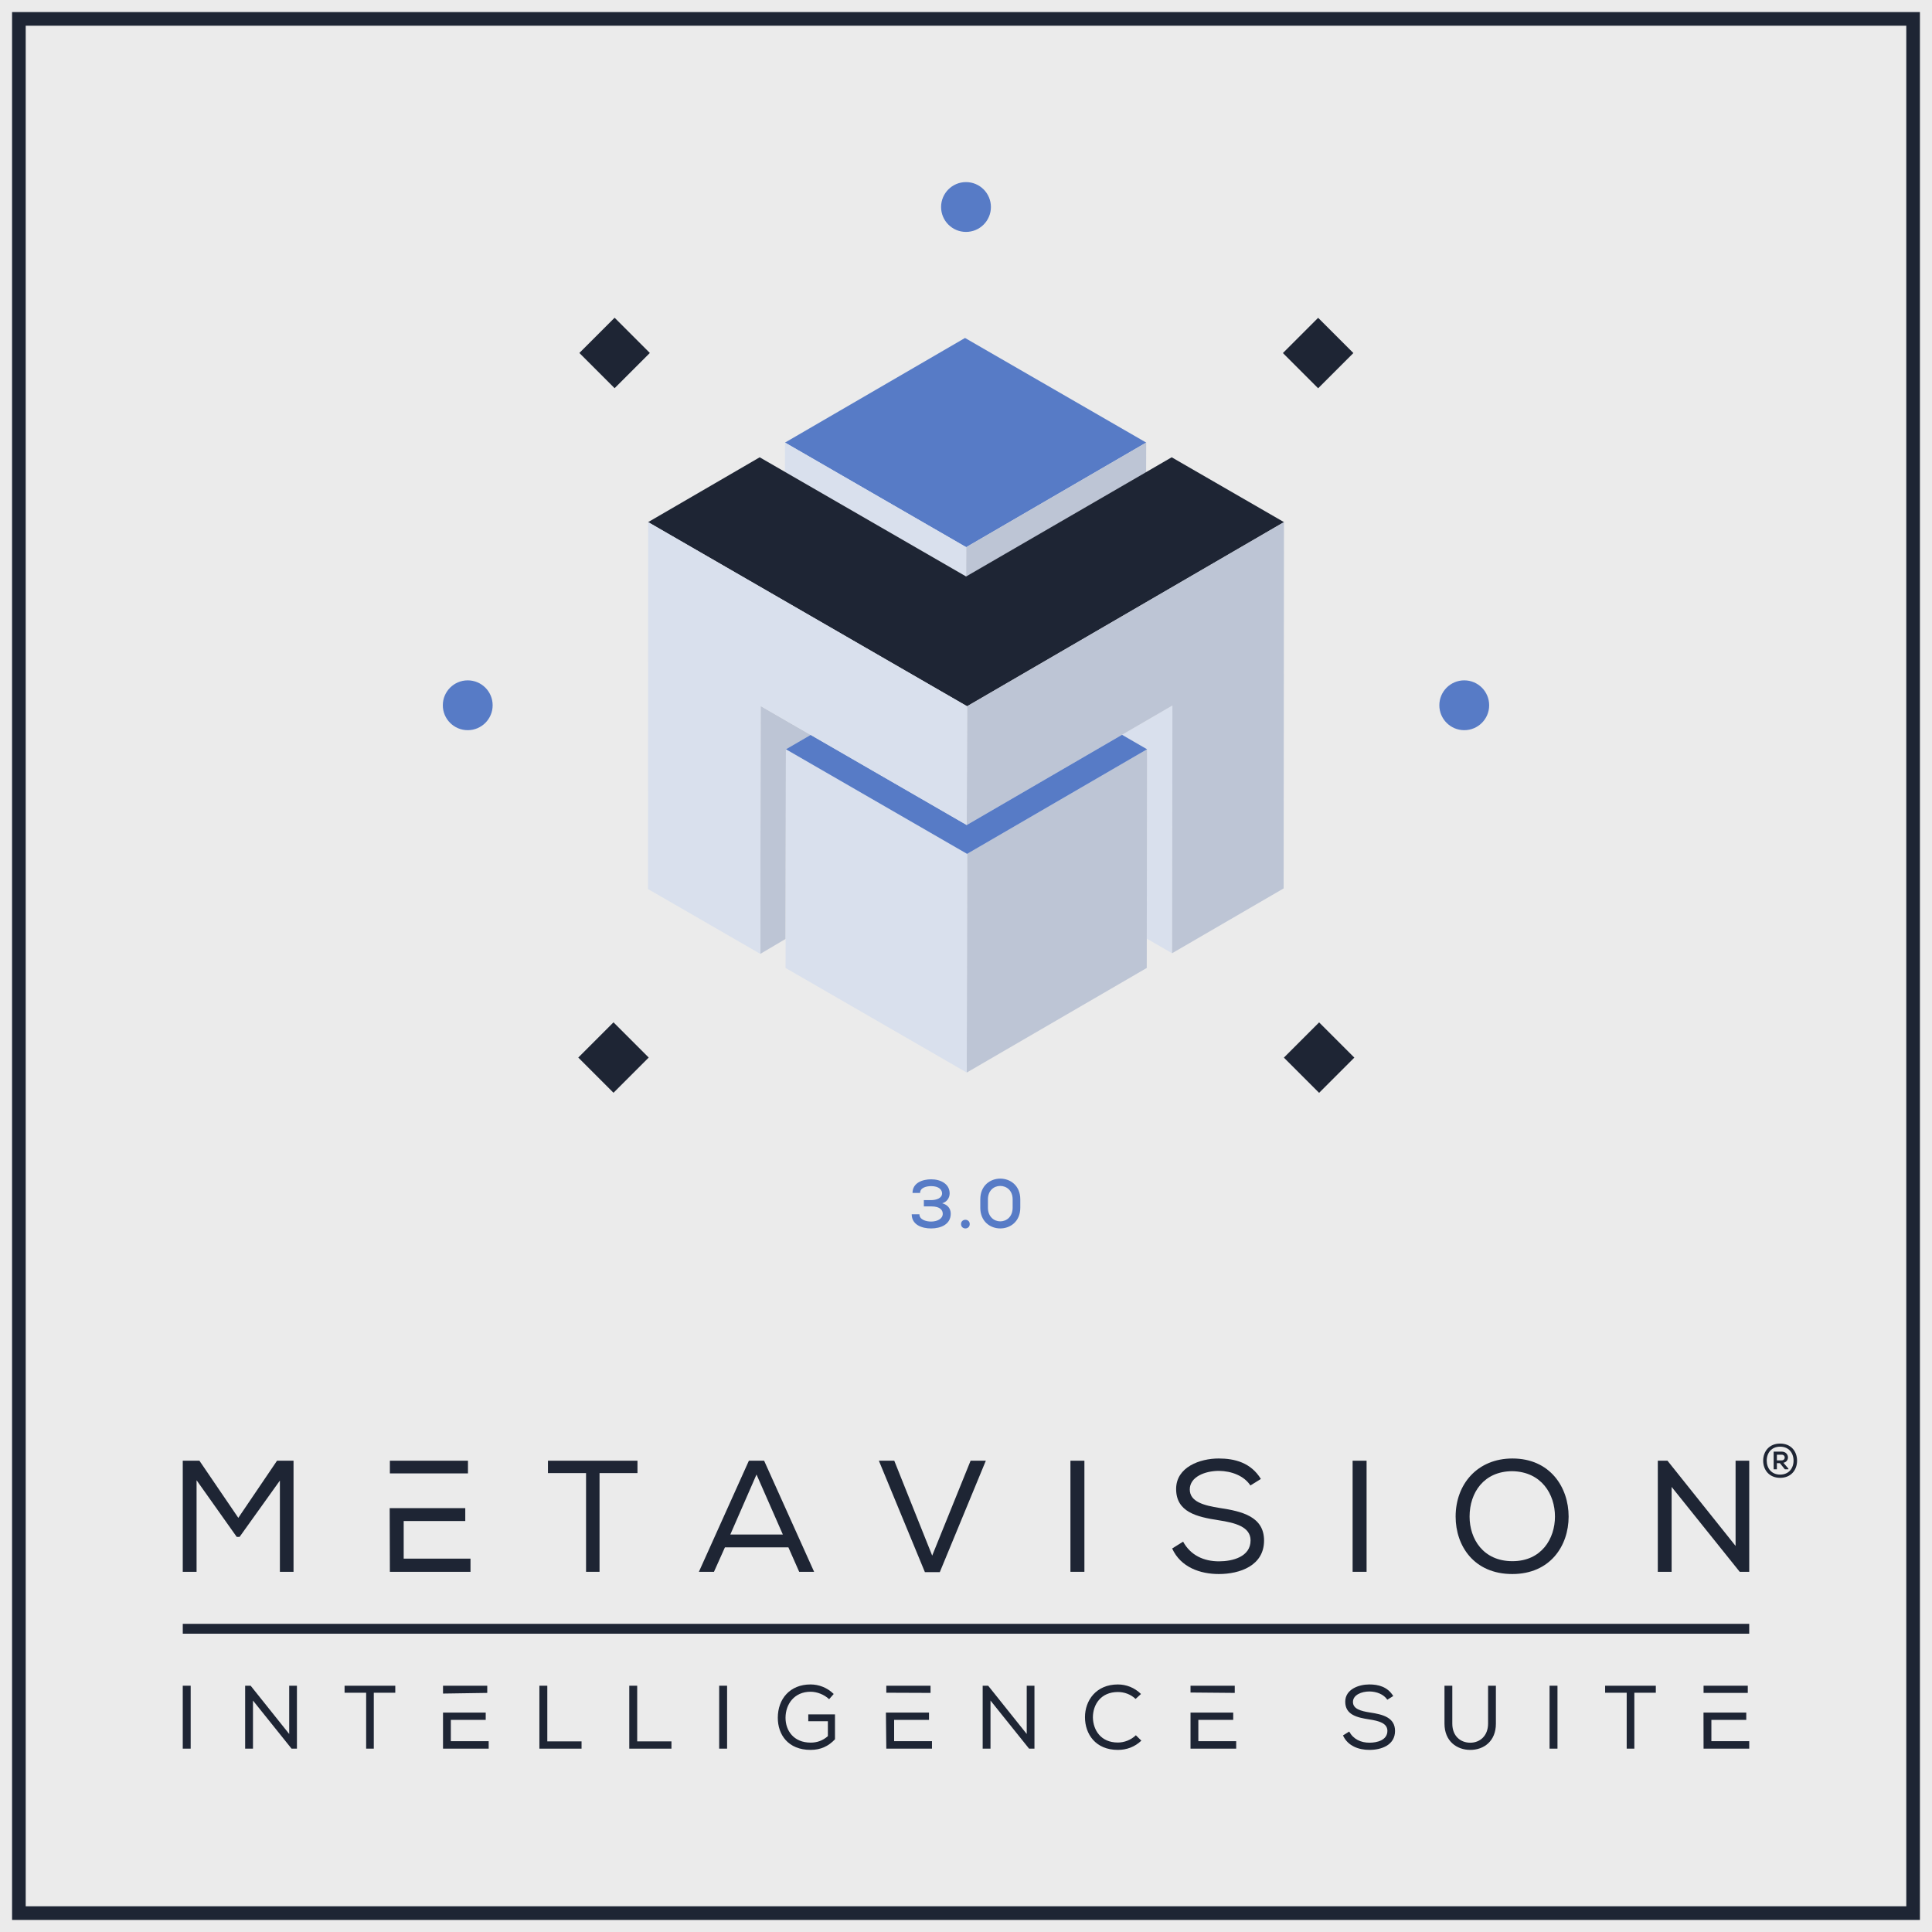 <?xml version="1.0" encoding="utf-8"?>
<!-- Generator: Adobe Illustrator 26.3.1, SVG Export Plug-In . SVG Version: 6.00 Build 0)  -->
<svg version="1.1" id="Livello_1" xmlns="http://www.w3.org/2000/svg" xmlns:xlink="http://www.w3.org/1999/xlink" x="0px" y="0px"
	 viewBox="0 0 2267.72 2267.72" style="enable-background:new 0 0 2267.72 2267.72;" xml:space="preserve">
<rect x="0" y="0" width="2267.72" height="2267.72" fill="#333333" stroke="none"/>
<style type="text/css">
	.Ombra_x0020_esterna{fill:none;}
	.Angoli_x0020_arrotondati_x0020_2_x0020_pt{fill:#FFFFFF;stroke:#1D1D1B;stroke-miterlimit:10;}
	.Riflessione_x0020_X_x0020_dinamica{fill:none;}
	.Smusso_x0020_morbido{fill:url(#SVGID_1_);}
	.Crepuscolo{fill:#FFFFFF;}
	.Fogliame_GS{fill:#FFDC00;}
	.Pompadour_GS{fill-rule:evenodd;clip-rule:evenodd;fill:#51ADE1;}
	.st0{opacity:0.9;fill:#FFFFFF;}
	.st1{fill:#1E2534;}
	.st2{fill:#FFFFFF;}
	.st3{fill:#D9E0ED;}
	.st4{fill:#BDC5D5;}
	.st5{fill:#E20613;}
	.st6{fill:#1E2535;}
	.st7{enable-background:new    ;}
	.st8{fill:#A7ADB7;}
	.st9{fill:#74787F;}
	.st10{fill:#BBC1CC;}
	.st11{fill:#A3AAB8;}
	.st12{fill:#9298A4;}
	.st13{fill:#656A72;}
	.st14{fill:#577BC6;}
</style>
<linearGradient id="SVGID_1_" gradientUnits="userSpaceOnUse" x1="-4927.566" y1="4181.289" x2="-4926.859" y2="4181.996">
	<stop  offset="0" style="stop-color:#E6E6EA"/>
	<stop  offset="0.176" style="stop-color:#E2E2E6"/>
	<stop  offset="0.357" style="stop-color:#D6D6DA"/>
	<stop  offset="0.539" style="stop-color:#C1C2C5"/>
	<stop  offset="0.723" style="stop-color:#A5A6A8"/>
	<stop  offset="0.907" style="stop-color:#808384"/>
	<stop  offset="1" style="stop-color:#6B6E6E"/>
</linearGradient>
<rect x="0" y="0" class="st0" width="2267.72" height="2267.72"/>
<g>
	<path class="st1" d="M2237.54,30.17v2207.37H30.17V30.17H2237.54 M2253.54,14.17H14.17v2239.37h2239.37V14.17L2253.54,14.17z"/>
</g>
<g>
	<g>
		<g>
			<g>
				<g>
					<path class="st1" d="M223.81,1978.64v73.86h-9.29v-73.86H223.81z"/>
				</g>
				<g>
					<path class="st1" d="M339.46,2035.3v-56.66h9.07v73.86h-6.33l-45.27-56.45v56.45h-9.18v-73.86h6.44L339.46,2035.3z"/>
				</g>
				<g>
					<path class="st1" d="M404.46,1978.64h59.51v8.23h-25.22v65.63h-8.97v-65.63h-25.32V1978.64z"/>
				</g>
				<g>
					<g>
						<polygon class="st1" points="571.92,1978.64 520,1978.64 520,1987.86 571.92,1987.08 						"/>
					</g>
					<g>
						<polygon class="st1" points="529.18,2043.75 529.18,2018.74 570.12,2018.74 570.12,2010.19 520,2010.19 520,2052.5 
							573.6,2052.5 573.6,2043.75 						"/>
					</g>
				</g>
				<g>
					<path class="st1" d="M682.61,2043.96v8.55h-49.49v-73.86h9.29v65.32H682.61z"/>
				</g>
				<g>
					<path class="st1" d="M788.12,2043.96v8.55h-49.49v-73.86h9.29v65.32H788.12z"/>
				</g>
				<g>
					<path class="st1" d="M853.44,1978.64v73.86h-9.29v-73.86H853.44z"/>
				</g>
				<g>
					<path class="st1" d="M951.36,1985.71c-18.89,0-29.33,14.46-29.33,30.6c0,14.98,9.5,29.12,29.55,29.12
						c7.07,0,13.93-2.11,20.15-7.6v-17.52h-23v-8.02h31.34v29.23c-7.49,8.02-16.67,12.45-28.6,12.45
						c-26.38,0-38.51-17.83-38.51-37.67c0-22.16,14.24-39.15,38.41-39.15c9.81,0,19.52,3.69,27.22,11.19l-5.38,6.12
						C967.3,1988.88,958.85,1985.71,951.36,1985.71z"/>
				</g>
				<g>
					<g>
						<polygon class="st1" points="1092.23,1978.64 1040.32,1978.64 1040.32,1986.87 1092.23,1987.08 						"/>
					</g>
					<g>
						<polygon class="st1" points="1049.5,2043.75 1049.5,2018.74 1090.44,2018.74 1090.44,2010.19 1039.86,2010.19 1040.32,2052.5 
							1093.92,2052.5 1093.92,2043.75 						"/>
					</g>
				</g>
				<g>
					<path class="st1" d="M1205.14,2035.3v-56.66h9.07v73.86h-6.33l-45.27-56.45v56.45h-9.18v-73.86h6.44L1205.14,2035.3z"/>
				</g>
				<g>
					<path class="st1" d="M1312.13,2053.98c-26.27,0-38.62-18.68-38.62-38.41c0-19.52,12.98-38.41,38.62-38.41
						c9.81,0,19.52,3.69,27.12,11.19l-6.33,5.8c-5.8-5.49-13.3-8.12-20.79-8.12c-19.84,0-29.33,14.56-29.33,29.86
						c0.32,14.98,9.39,29.44,29.33,29.44c7.49,0,15.51-3.06,21.1-8.55l6.44,6.33C1331.97,2050.5,1322.37,2053.98,1312.13,2053.98z"
						/>
				</g>
				<g>
					<polygon class="st1" points="1449.31,1978.64 1397.39,1978.64 1397.39,1986.62 1449.31,1987.08 					"/>
					<polygon class="st1" points="1406.57,2043.75 1406.57,2018.74 1447.51,2018.74 1447.51,2010.19 1397.39,2010.19 
						1397.39,2052.5 1451,2052.5 1451,2043.75 					"/>
				</g>
				<g>
					<path class="st1" d="M1607.48,1985.39c-9.39,0-19.42,4.01-19.42,12.35c0,8.13,9.18,10.66,20.05,12.35
						c14.67,2.22,29.33,5.7,29.33,21.63c0,16.67-16.04,22.26-30.07,22.26c-12.35,0-25.32-4.43-31.02-16.99l7.28-4.54
						c4.96,9.07,13.72,13.08,23.85,13.08c8.97,0,21-2.95,21-13.93c0-9.07-10.24-11.71-21.31-13.4
						c-14.35-2.22-28.17-5.38-28.17-20.79c0-14.56,15.83-20.26,28.28-20.26c10.66,0,21.42,2.74,28.07,13.61l-6.96,4.33
						C1624.15,1988.67,1615.82,1985.5,1607.48,1985.39z"/>
				</g>
				<g>
					<path class="st1" d="M1755.84,2023.17c0,20.47-14.03,30.81-30.07,30.81c-15.72,0-30.28-10.13-30.28-30.81v-44.53h9.18v44.53
						c0,14.67,9.71,22.37,21.1,22.37c11.29,0,20.89-8.02,20.89-22.48v-44.42h9.18V2023.17z"/>
				</g>
				<g>
					<path class="st1" d="M1828.12,1978.64v73.86h-9.29v-73.86H1828.12z"/>
				</g>
				<g>
					<path class="st1" d="M1884.05,1978.64h59.51v8.23h-25.22v65.63h-8.97v-65.63h-25.32V1978.64z"/>
				</g>
				<g>
					<g>
						<rect x="1999.59" y="1978.64" class="st1" width="51.91" height="8.44"/>
					</g>
					<g>
						<polygon class="st1" points="2008.77,2043.75 2008.77,2018.74 2049.71,2018.74 2049.71,2010.19 1999.51,2010.19 
							1999.59,2052.5 2053.19,2052.5 2053.19,2043.75 						"/>
					</g>
				</g>
			</g>
			<g>
				<rect x="214.54" y="1906.01" class="st1" width="1838.64" height="11.57"/>
			</g>
			<g>
				<g>
					<path class="st1" d="M277.86,1803.95l-47.13-66.5v107.49h-16.21v-130.4h19.56l45.64,67.06l45.45-67.06h19.37v130.4h-16.02
						v-107.11l-47.32,66.13H277.86z"/>
				</g>
				<g>
					<rect x="457.63" y="1714.53" class="st1" width="91.65" height="14.9"/>
					<polygon class="st1" points="473.84,1829.47 473.84,1785.32 546.12,1785.32 546.12,1770.23 457.4,1770.23 457.63,1844.94 
						552.26,1844.94 552.26,1829.47 					"/>
				</g>
				<g>
					<path class="st1" d="M643.17,1714.53h105.07v14.53h-44.52v115.87h-15.83v-115.87h-44.71V1714.53z"/>
				</g>
				<g>
					<path class="st1" d="M955.58,1844.94h-17.51l-12.67-28.69h-74.51l-12.85,28.69h-17.7l58.68-130.4h17.88L955.58,1844.94z
						 M857.22,1801.16h61.66l-30.92-70.42L857.22,1801.16z"/>
				</g>
				<g>
					<path class="st1" d="M1094.18,1825.93l45.08-111.4h17.88l-54.02,130.77h-17.51l-54.02-130.77h18.07L1094.18,1825.93z"/>
				</g>
				<g>
					<path class="st1" d="M1272.84,1714.53v130.4h-16.39v-130.4H1272.84z"/>
				</g>
				<g>
					<path class="st1" d="M1430.81,1726.46c-16.58,0-34.28,7.08-34.28,21.8c0,14.34,16.21,18.82,35.39,21.79
						c25.89,3.91,51.79,10.06,51.79,38.19c0,29.43-28.32,39.31-53.09,39.31c-21.8,0-44.71-7.82-54.77-29.99l12.85-8.01
						c8.76,16.02,24.22,23.1,42.1,23.1c15.83,0,37.07-5.22,37.07-24.59c0-16.02-18.07-20.68-37.63-23.66
						c-25.33-3.91-49.74-9.5-49.74-36.7c0-25.71,27.94-35.77,49.92-35.77c18.82,0,37.82,4.84,49.55,24.03l-12.3,7.64
						C1460.24,1732.23,1445.52,1726.64,1430.81,1726.46z"/>
				</g>
				<g>
					<path class="st1" d="M1604.05,1714.53v130.4h-16.39v-130.4H1604.05z"/>
				</g>
				<g>
					<path class="st1" d="M1841.2,1780.11c0,34.28-21.61,67.44-66.13,67.44c-44.9,0-66.5-32.97-66.5-67.44
						c0-38,25.52-68.18,66.69-68.18C1819.4,1711.93,1841.2,1745.65,1841.2,1780.11z M1775.25,1726.83
						c-33.35,0-50.3,24.96-50.3,53.28c0,26.27,16.02,52.35,50.3,52.35c34.28,0,49.92-26.64,49.92-52.35
						C1825.18,1753.84,1809.34,1727.58,1775.25,1726.83z"/>
				</g>
				<g>
					<path class="st1" d="M2037.17,1814.57v-100.04h16.02v130.4h-11.18l-79.92-99.66v99.66h-16.21v-130.4h11.36L2037.17,1814.57z"/>
				</g>
			</g>
		</g>
		<g>
			<path class="st1" d="M2109.34,1714.53c0,10.91-7.11,20.11-19.89,20.11c-12.72,0-19.89-9.2-19.89-20.11
				c0-11.02,7.16-20.11,19.89-20.11C2102.24,1694.43,2109.34,1703.52,2109.34,1714.53z M2105.21,1714.48
				c0-9.25-5.73-16.42-15.75-16.42c-9.92,0-15.7,7.05-15.75,16.36c0.06,9.25,5.84,16.42,15.75,16.42
				C2099.48,1730.84,2105.21,1723.57,2105.21,1714.48z M2093.31,1716.96l5.84,6.83v0.83h-4.13l-5.84-7.22h-3.53v7.22h-3.8v-20.77
				h9.42c4.9,0.05,7.38,3.47,7.38,6.83C2098.66,1713.49,2096.89,1716.3,2093.31,1716.96z M2091.22,1714.15
				c2.42,0,3.64-1.71,3.64-3.36c0-1.65-1.21-3.31-3.58-3.31h-5.62v6.67H2091.22z"/>
		</g>
	</g>
	<g>
		<g>
			<polygon class="st3" points="1316.97,862.47 1346.41,879.48 1346.07,1101.75 1375.75,1118.88 1376.13,828.09 			"/>
			<polygon class="st4" points="951.53,862.59 892.81,828.69 892.43,1119.63 922.13,1102.06 922.48,879.48 			"/>
			<polygon class="st4" points="1135.14,1002.26 1134.74,1258.94 1346.02,1136.16 1346.07,1101.75 1346.41,879.48 			"/>
			<polygon class="st3" points="922.48,879.48 922.13,1102.06 922.08,1136.16 1134.74,1258.94 1135.14,1002.26 			"/>
			<polygon class="st14" points="1345.37,519.48 1132.71,396.7 921.43,519.49 1134.08,642.27 			"/>
			<polygon class="st4" points="1133.99,676.64 1134.28,676.81 1345.27,554.2 1345.37,519.48 1134.08,642.27 			"/>
			<polygon class="st3" points="1134.08,642.27 921.43,519.49 921.33,553.87 1133.99,676.64 			"/>
			<polygon class="st1" points="1375.29,536.75 1133.99,676.64 891.7,536.76 760.76,612.86 1135.14,829 1507.09,612.85 			"/>
			<polygon class="st4" points="1135.14,829 1134.74,968.37 1376.13,828.09 1375.75,1118.88 1506.69,1042.79 1507.09,612.85 			"/>
			<g>
				<polygon class="st14" points="1316.97,862.47 1134.74,968.37 951.53,862.59 922.48,879.48 1135.14,1002.26 1346.41,879.48 				
					"/>
				<polygon class="st3" points="760.76,612.86 760.63,1043.53 892.43,1119.63 892.81,828.69 1134.74,968.37 1135.14,829 				"/>
			</g>
		</g>
		<g>
			<g>
				<g>
					
						<rect x="692.29" y="385.03" transform="matrix(0.707 -0.707 0.707 0.707 -81.605 631.538)" class="st1" width="58.48" height="58.48"/>
					
						<rect x="1519.39" y="1212.13" transform="matrix(0.707 -0.707 0.707 0.707 -424.199 1458.634)" class="st1" width="58.48" height="58.48"/>
				</g>
				<g>
					<path class="st14" d="M1133.86,272.22L1133.86,272.22c16.15,0,29.24-13.09,29.24-29.24v0c0-16.15-13.09-29.24-29.24-29.24h0
						c-16.15,0-29.24,13.09-29.24,29.24v0C1104.62,259.13,1117.71,272.22,1133.86,272.22z"/>
					<path class="st14" d="M1689.46,827.82L1689.46,827.82c0,16.15,13.09,29.24,29.24,29.24h0c16.15,0,29.24-13.09,29.24-29.24v0
						c0-16.15-13.09-29.24-29.24-29.24h0C1702.55,798.58,1689.46,811.67,1689.46,827.82z"/>
					<path class="st14" d="M549.01,857.06L549.01,857.06c16.15,0,29.24-13.09,29.24-29.24v0c0-16.15-13.09-29.24-29.24-29.24h0
						c-16.15,0-29.24,13.09-29.24,29.24v0C519.77,843.97,532.86,857.06,549.01,857.06z"/>
					
						<rect x="1518.16" y="385.03" transform="matrix(0.707 -0.707 0.707 0.707 160.29 1215.522)" class="st1" width="58.48" height="58.48"/>
					
						<rect x="691.07" y="1212.13" transform="matrix(0.707 -0.707 0.707 0.707 -666.808 872.925)" class="st1" width="58.48" height="58.48"/>
				</g>
			</g>
			<g>
				<path class="st14" d="M1084.39,1408.66h8.33c6.97,0,13.06-2.56,13.06-7.93c0-3.85-3.28-8.49-12.82-8.49
					c-5.53,0-12.98,1.76-12.98,8.01h-8.89c0-12.02,11.86-16.02,21.95-16.02c11.22,0,21.63,5.53,21.63,16.5
					c0,5.45-3.36,10.09-8.73,11.62c6.65,1.84,10.01,6.41,10.01,12.26c0,12.5-11.62,17.3-23.15,17.3c-10.41,0-22.67-4.09-22.67-16.66
					h9.05c0,6.73,8.49,8.57,13.7,8.57c6.97,0,13.7-3.04,13.7-9.13c0-4.01-2.8-8.65-13.3-8.65h-8.89V1408.66z"/>
				<path class="st14" d="M1133.18,1431.73c2.48,0,5.05,1.68,5.05,5.05s-2.56,5.13-5.05,5.13c-2.56,0-5.13-1.76-5.13-5.13
					S1130.61,1431.73,1133.18,1431.73z"/>
				<path class="st14" d="M1174.11,1383.43c11.7,0,23.47,8.09,23.47,24.35v9.77c0,16.26-11.78,24.35-23.47,24.35
					c-11.78,0-23.47-8.09-23.47-24.35v-9.77C1150.64,1391.52,1162.34,1383.43,1174.11,1383.43z M1174.11,1433.58
					c7.29,0,14.5-5.37,14.5-16.02v-9.77c0-10.49-7.21-15.78-14.58-15.78c-7.21,0-14.42,5.21-14.42,15.78v9.77
					C1159.61,1428.21,1166.82,1433.58,1174.11,1433.58z"/>
			</g>
		</g>
	</g>
</g>
</svg>
